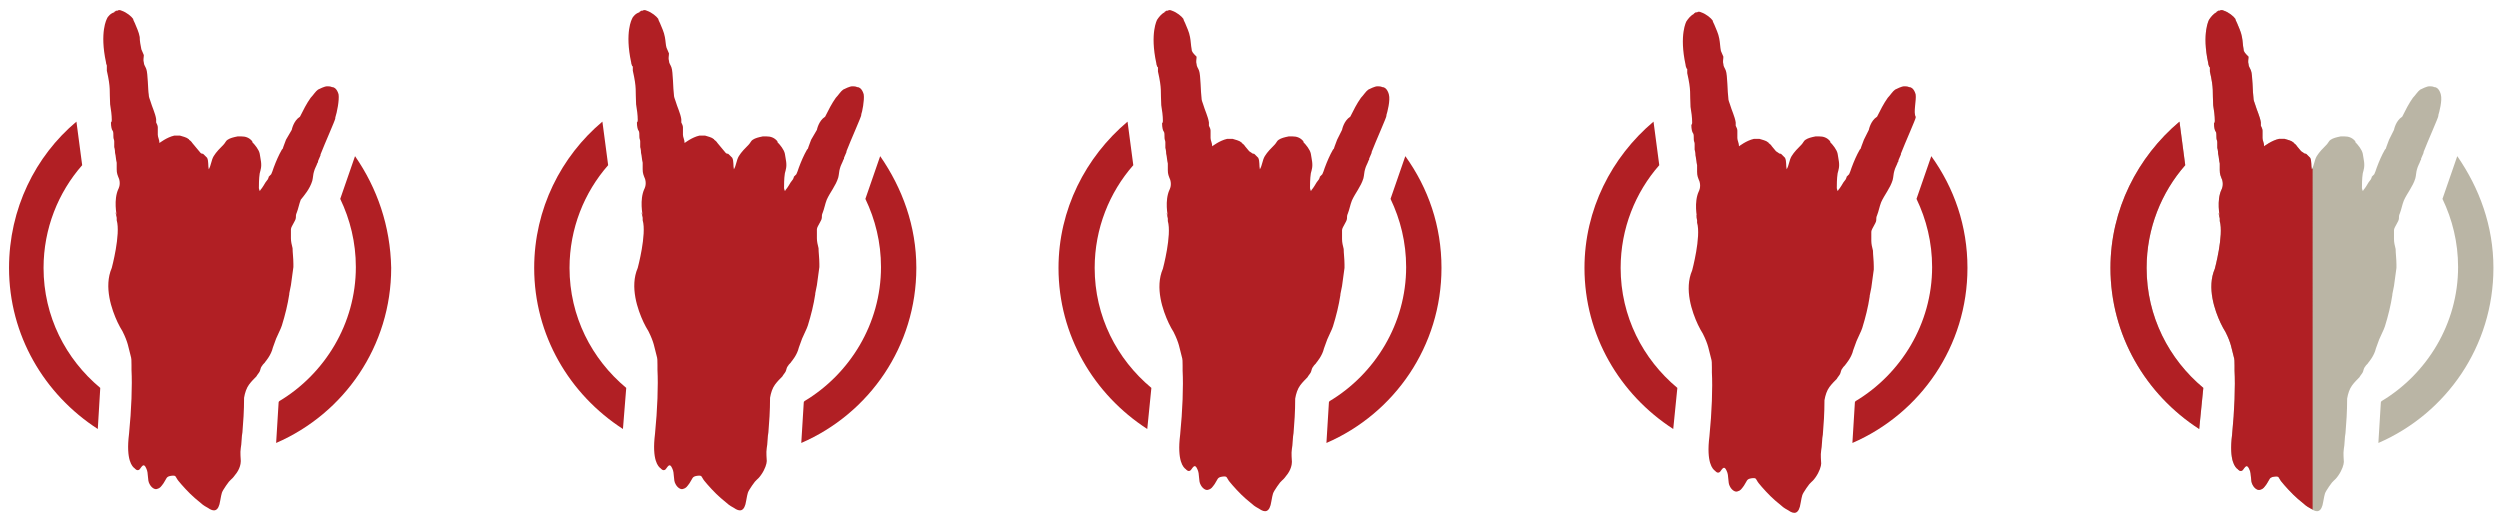 <?xml version="1.0" encoding="utf-8"?>
<!-- Generator: Adobe Illustrator 19.1.0, SVG Export Plug-In . SVG Version: 6.00 Build 0)  -->
<svg version="1.1" id="Layer_1" xmlns="http://www.w3.org/2000/svg" xmlns:xlink="http://www.w3.org/1999/xlink" x="0px" y="0px"
	 viewBox="127 -6.1 304.2 63.1" style="enable-background:new 127 -6.1 304.2 63.1;" xml:space="preserve">
<style type="text/css">
	.st0{fill:#B11F24;}
	.st1{fill:#BAB5A5;}
</style>
<path class="st0" d="M168.2,5.4c0,0-0.2-0.9-0.8-0.9l0,0c-0.2-0.1-0.4-0.1-0.6-0.1c-0.3,0-0.9,0.3-1.1,0.4c-0.3,0.2-0.6,0.7-0.9,1
	c-0.5,0.7-0.9,1.5-1.3,2.3l0,0c-0.8,0.5-1,1.6-1,1.6l-0.7,1.2l-0.3,0.8l-0.1,0.3l-0.1,0.1c-0.4,0.7-0.7,1.4-1,2.2
	c-0.1,0.3-0.2,0.6-0.3,0.8l-0.3,0.3c0,0,0,0.1-0.1,0.3l-0.3,0.4c0,0-0.4,0.7-0.6,0.9c-0.1,0.2-0.1,0.2-0.2-0.2c0-0.3,0-1.2,0.1-1.8
	c0-0.1,0.1-0.3,0.1-0.4l0,0c0.2-0.7,0-1.3-0.1-2c-0.1-0.5-0.6-1.1-0.9-1.4l0,0v-0.1l0,0c-0.4-0.5-0.9-0.6-1.3-0.6
	c-0.1,0-0.1,0-0.2,0c-0.2,0-0.3,0-0.3,0l0,0c-0.5,0.1-0.9,0.2-1.2,0.4c-0.2,0.1-0.3,0.4-0.5,0.6c-0.4,0.4-0.9,0.9-1.2,1.4
	c-0.3,0.5-0.3,1.1-0.6,1.6c-0.1-0.4,0-1-0.2-1.4c-0.1-0.1-0.2-0.2-0.3-0.3l-0.1-0.1c-0.1-0.1-0.1-0.1-0.2-0.1s-0.2-0.1-0.2-0.1
	l-0.5-0.6l-0.5-0.6c0,0-0.1-0.2-0.4-0.4c0,0,0-0.1-0.1-0.1c-0.2-0.2-0.7-0.3-1-0.4l0,0l0,0c0,0,0,0-0.1,0c-0.1,0-0.1,0-0.1,0
	c-0.1,0-0.2,0-0.3,0c-0.1,0-0.1,0-0.2,0c-0.9,0.2-1.8,0.9-1.8,0.9c0-0.4-0.2-0.7-0.2-1s0-0.5,0-0.9c0-0.2-0.1-0.4-0.2-0.6
	c0-0.1,0-0.2,0-0.4c-0.1-0.7-0.5-1.5-0.7-2.2c-0.1-0.3-0.2-0.5-0.2-0.8c-0.1-0.5-0.1-2.6-0.3-3.1c-0.1-0.3-0.3-0.5-0.3-0.8
	c-0.1-0.3,0-0.6,0-0.9c-0.1-0.2-0.2-0.5-0.3-0.7c-0.1-0.5-0.2-1-0.2-1.5c-0.1-0.6-0.4-1.2-0.6-1.7c-0.1-0.2-0.2-0.4-0.2-0.5
	c-0.2-0.3-0.8-0.8-1.4-1l0,0c-0.2-0.1-0.4-0.1-0.5,0h-0.1c-0.1,0-0.1,0-0.2,0.1l0,0c0,0-0.1,0-0.1,0.1c-0.4,0.1-0.8,0.5-0.9,0.8
	c0,0-0.9,1.6-0.1,5.3c0,0.2,0.1,0.3,0.1,0.4V2c0,0.1,0,0.3,0,0.5c0.5,2.2,0.3,2.4,0.4,4.1l0,0c0.1,0.6,0.2,1.3,0.2,1.9
	c0,0.1,0,0.2-0.1,0.3c0,0.5,0.1,0.9,0.2,1c0.1,0.1,0.1,0.4,0.1,0.8c0,0.2,0.1,0.3,0.1,0.5c0,0.4,0,0.7,0,0.7s0.1,0.3,0.1,0.7
	c0.1,0.4,0.1,0.8,0.2,1.2c0,0.3,0,0.6,0,0.8c0,0.5,0.1,0.7,0.3,1.2c0.2,0.7-0.1,1.2-0.1,1.2c-0.6,1.3-0.2,3.2-0.2,3.2s-0.3-1,0,0.3
	c0,0.1,0,0.2,0,0.3c0.5,1.7-0.6,5.8-0.6,5.8c-1,2.3,0,5.1,0.7,6.6c0.2,0.4,0.4,0.8,0.6,1.1l0,0l0,0c0.7,1.4,0.7,1.9,1,3
	c0.1,0.3,0.1,0.6,0.1,1.1c0,0.2,0,0.3,0,0.5v0.1c0.1,1.9,0,4.8-0.3,7.8c-0.4,3.2,0.4,4,0.7,4.2l0,0c0,0,0.3,0.4,0.6,0.1
	c0.3-0.4,0.5-0.8,0.8-0.1c0.3,0.6,0.1,1.4,0.4,1.9c0.2,0.4,0.6,0.7,0.9,0.6c0.4-0.1,0.5-0.3,0.8-0.7c0.4-0.6,0.3-0.8,0.9-0.9
	c0.7-0.1,0.5,0.1,0.9,0.6s1.3,1.5,2,2.1c1.2,1,0.9,0.8,1.6,1.2c0.7,0.5,1.3,0.5,1.5-0.9c0.2-1,0.1-0.9,0.7-1.8
	c0.6-0.9,0.6-0.6,1.1-1.3c0.6-0.7,0.7-1.4,0.7-1.7s-0.1-1,0-1.6c0.1-0.4,0.1-1.5,0.2-1.9c0.1-1.2,0.2-2.6,0.2-4.2
	c0.1-0.6,0.3-1.2,0.6-1.6c0.3-0.4,0.6-0.7,0.9-1c0.1-0.2,0.3-0.4,0.4-0.6c0.1-0.2,0.1-0.5,0.3-0.7c0.1-0.2,0.3-0.3,0.4-0.5l0,0
	c0,0,0.7-0.8,0.9-1.7l0.4-1.1l0.5-1.1c0,0,0.1-0.2,0.2-0.5c0.4-1.3,0.7-2.5,0.9-3.8c0-0.1,0-0.1,0-0.1l0.2-1c0,0,0.2-1.4,0.3-2.2
	c0-0.1,0-0.3,0-0.4c0-0.7-0.1-1.4-0.1-1.9c-0.1-0.4-0.2-0.8-0.2-1.2c0-0.3,0-0.8,0-1.1c0-0.2,0.2-0.5,0.3-0.7
	c0.1-0.2,0.3-0.5,0.3-0.7s0-0.4,0.1-0.6c0.2-0.5,0.3-1.1,0.5-1.6c0.4-0.5,1.1-1.3,1.4-2.3c0.1-0.4,0.1-0.8,0.2-1.1
	c0.1-0.4,0.3-0.7,0.4-1c0-0.1,0.1-0.1,0.1-0.2l0,0c0,0,0,0,0-0.1c0.1-0.2,0.2-0.5,0.3-0.7v-0.1c0.5-1.3,1.8-4.2,1.8-4.4V8.2
	C168,7.6,168.3,6.1,168.2,5.4z"/>
<g>
	<path class="st0" d="M139.2,41.1c-4.2-3.5-6.9-8.7-6.9-14.6c0-4.8,1.8-9.2,4.7-12.5l-0.7-5.3c-5,4.2-8.2,10.6-8.2,17.8
		c0,8.2,4.3,15.4,10.8,19.6L139.2,41.1z"/>
	<path class="st0" d="M170.2,12.9l-1.8,5.2c1.2,2.5,1.9,5.3,1.9,8.3c0,6.9-3.8,13-9.3,16.3c-0.1,0.1-0.1,0.1-0.1,0.2l-0.3,4.9
		c8.3-3.6,14-11.8,14-21.3C174.5,21.4,172.9,16.8,170.2,12.9z"/>
</g>
<path class="st0" d="M232.1,5.4c0,0-0.2-0.9-0.8-0.9l0,0c-0.2-0.1-0.4-0.1-0.6-0.1c-0.3,0-0.9,0.3-1.1,0.4c-0.3,0.2-0.6,0.7-0.9,1
	c-0.5,0.7-0.9,1.5-1.3,2.3l0,0c-0.8,0.5-1,1.6-1,1.6l-0.7,1.2l-0.3,0.8l-0.1,0.3l-0.1,0.1c-0.4,0.7-0.7,1.4-1,2.2
	c-0.1,0.3-0.2,0.6-0.3,0.8l-0.3,0.3c0,0,0,0.1-0.1,0.3l-0.3,0.4c0,0-0.4,0.7-0.6,0.9c-0.1,0.2-0.1,0.2-0.2-0.2c0-0.3,0-1.2,0.1-1.8
	c0-0.1,0.1-0.3,0.1-0.4l0,0c0.2-0.7,0-1.3-0.1-2c-0.1-0.5-0.6-1.1-0.9-1.4l0,0v-0.1l0,0c-0.4-0.5-0.9-0.6-1.3-0.6
	c-0.1,0-0.1,0-0.2,0c-0.2,0-0.3,0-0.3,0l0,0c-0.5,0.1-0.9,0.2-1.2,0.4c-0.2,0.1-0.3,0.4-0.5,0.6c-0.4,0.4-0.9,0.9-1.2,1.4
	c-0.3,0.5-0.3,1.1-0.6,1.6c-0.1-0.4,0-1-0.2-1.4c-0.1-0.1-0.2-0.2-0.3-0.3l-0.1-0.1c-0.1-0.1-0.1-0.1-0.2-0.1s-0.2-0.1-0.2-0.1
	l-0.5-0.6l-0.5-0.6c0,0-0.1-0.2-0.4-0.4c0,0,0-0.1-0.1-0.1c-0.2-0.2-0.7-0.3-1-0.4l0,0l0,0c0,0,0,0-0.1,0c-0.1,0-0.1,0-0.1,0
	c-0.1,0-0.2,0-0.3,0c-0.1,0-0.1,0-0.2,0c-0.9,0.2-1.8,0.9-1.8,0.9c0-0.4-0.2-0.7-0.2-1s0-0.5,0-0.9c0-0.2-0.1-0.4-0.2-0.6
	c0-0.1,0-0.2,0-0.4c-0.1-0.7-0.5-1.5-0.7-2.2c-0.1-0.3-0.2-0.5-0.2-0.8c-0.1-0.6-0.1-2.8-0.3-3.3c-0.1-0.3-0.3-0.5-0.3-0.8
	c-0.1-0.3,0-0.6,0-0.9c-0.1-0.2-0.2-0.5-0.3-0.7c-0.1-0.3-0.1-0.8-0.2-1.3c-0.1-0.6-0.4-1.2-0.6-1.7c-0.1-0.2-0.2-0.4-0.2-0.5
	c-0.2-0.3-0.8-0.8-1.4-1l0,0c-0.2-0.1-0.4-0.1-0.5,0h-0.1c-0.1,0-0.1,0-0.2,0.1l0,0c0,0-0.1,0-0.1,0.1c-0.4,0.1-0.8,0.5-0.9,0.8
	c0,0-0.9,1.6-0.1,5.3c0,0.2,0.1,0.3,0.1,0.4L204,2c0,0.1,0,0.3,0,0.5c0.5,2.2,0.3,2.4,0.4,4.1l0,0c0.1,0.6,0.2,1.3,0.2,1.9
	c0,0.1,0,0.2-0.1,0.3c0,0.5,0.1,0.9,0.2,1c0.1,0.1,0.1,0.4,0.1,0.8c0,0.2,0.1,0.3,0.1,0.5c0,0.4,0,0.7,0,0.7s0.1,0.3,0.1,0.7
	c0.1,0.4,0.1,0.8,0.2,1.2c0,0.3,0,0.6,0,0.8c0,0.5,0.1,0.7,0.3,1.2c0.2,0.7-0.1,1.2-0.1,1.2c-0.6,1.3-0.2,3.2-0.2,3.2s-0.3-1,0,0.3
	c0,0.1,0,0.2,0,0.3c0.5,1.7-0.6,5.8-0.6,5.8c-1,2.3,0,5.1,0.7,6.6c0.2,0.4,0.4,0.8,0.6,1.1l0,0l0,0c0.7,1.4,0.7,1.9,1,3
	c0.1,0.3,0.1,0.6,0.1,1.1c0,0.2,0,0.3,0,0.5v0.1c0.1,1.9,0,4.8-0.3,7.8c-0.4,3.2,0.4,4,0.7,4.2l0,0c0,0,0.3,0.4,0.6,0.1
	c0.3-0.4,0.5-0.8,0.8-0.1c0.3,0.6,0.1,1.4,0.4,1.9c0.2,0.4,0.6,0.7,0.9,0.6c0.4-0.1,0.5-0.3,0.8-0.7c0.4-0.6,0.3-0.8,0.9-0.9
	c0.7-0.1,0.5,0.1,0.9,0.6s1.3,1.5,2,2.1c1.2,1,0.9,0.8,1.6,1.2c0.7,0.5,1.3,0.5,1.5-0.9c0.2-1,0.1-0.9,0.7-1.8
	c0.6-0.9,0.6-0.6,1.1-1.3s0.7-1.4,0.7-1.7s-0.1-1,0-1.6c0.1-0.4,0.1-1.5,0.2-1.9c0.1-1.2,0.2-2.6,0.2-4.2c0.1-0.6,0.3-1.2,0.6-1.6
	c0.3-0.4,0.6-0.7,0.9-1c0.1-0.2,0.3-0.4,0.4-0.6c0.1-0.2,0.1-0.5,0.3-0.7c0.1-0.2,0.3-0.3,0.4-0.5l0,0c0,0,0.7-0.8,0.9-1.7l0.4-1.1
	l0.5-1.1c0,0,0.1-0.2,0.2-0.5c0.4-1.3,0.7-2.5,0.9-3.8c0-0.1,0-0.1,0-0.1l0.2-1c0,0,0.2-1.4,0.3-2.2c0-0.1,0-0.3,0-0.4
	c0-0.7-0.1-1.4-0.1-1.9c-0.1-0.4-0.2-0.8-0.2-1.2c0-0.3,0-0.8,0-1.1c0-0.2,0.2-0.5,0.3-0.7c0.1-0.2,0.3-0.5,0.3-0.7s0-0.4,0.1-0.6
	c0.2-0.5,0.3-1.1,0.5-1.6c0.4-0.9,1.1-1.7,1.4-2.7c0.1-0.4,0.1-0.8,0.2-1.1c0.1-0.4,0.3-0.7,0.4-1c0-0.1,0.1-0.1,0.1-0.2l0,0
	c0,0,0,0,0-0.1c0.1-0.2,0.2-0.5,0.3-0.7v-0.1c0.5-1.3,1.8-4.2,1.8-4.4V7.8C231.9,7.6,232.2,6.1,232.1,5.4z"/>
<g>
	<path class="st0" d="M203.2,41.1c-4.2-3.5-6.9-8.7-6.9-14.6c0-4.8,1.8-9.2,4.7-12.5l-0.7-5.3c-5,4.2-8.3,10.6-8.3,17.8
		c0,8.2,4.3,15.4,10.8,19.6L203.2,41.1z"/>
	<path class="st0" d="M234.1,12.9l-1.8,5.2c1.2,2.5,1.9,5.3,1.9,8.3c0,6.9-3.8,13-9.3,16.3c-0.1,0.1-0.1,0.1-0.1,0.2l-0.3,4.9
		c8.3-3.6,14-11.8,14-21.3C238.5,21.4,236.8,16.8,234.1,12.9z"/>
</g>
<path class="st0" d="M296,5.4c0,0-0.2-0.9-0.8-0.9l0,0c-0.2-0.1-0.4-0.1-0.6-0.1c-0.3,0-0.9,0.3-1.1,0.4c-0.3,0.2-0.6,0.7-0.9,1
	c-0.5,0.7-0.9,1.5-1.3,2.3l0,0c-0.8,0.5-1,1.6-1,1.6l-0.6,1.2l-0.3,0.8l-0.1,0.3l-0.1,0.1c-0.4,0.7-0.7,1.4-1,2.2
	c-0.1,0.3-0.2,0.6-0.3,0.8l-0.3,0.3c0,0,0,0.1-0.1,0.3l-0.3,0.4c0,0-0.4,0.7-0.6,0.9c-0.1,0.2-0.1,0.2-0.2-0.2c0-0.3,0-1.2,0.1-1.8
	c0-0.1,0.1-0.3,0.1-0.4l0,0c0.2-0.7,0-1.3-0.1-2c-0.1-0.5-0.6-1.1-0.9-1.4l0,0v-0.1l0,0c-0.4-0.5-0.9-0.6-1.3-0.6
	c-0.1,0-0.1,0-0.2,0c-0.2,0-0.3,0-0.3,0l0,0c-0.5,0.1-0.9,0.2-1.2,0.4c-0.2,0.1-0.3,0.4-0.5,0.6c-0.4,0.4-0.9,0.9-1.2,1.4
	s-0.3,1.1-0.6,1.6c-0.1-0.4,0-1-0.2-1.4c-0.1-0.1-0.2-0.2-0.3-0.3l-0.1-0.1c-0.1-0.1-0.1-0.1-0.2-0.1c-0.1,0-0.2-0.1-0.2-0.1
	l-0.3-0.2l-0.5-0.6c0,0-0.1-0.2-0.4-0.4c0,0,0-0.1-0.1-0.1c-0.2-0.2-0.7-0.3-1-0.4l0,0l0,0c0,0,0,0-0.1,0c-0.1,0-0.1,0-0.1,0
	c-0.1,0-0.2,0-0.3,0s-0.1,0-0.2,0c-0.9,0.2-1.8,0.9-1.8,0.9c0-0.4-0.2-0.7-0.2-1s0-0.5,0-0.9c0-0.2-0.1-0.4-0.2-0.6
	c0-0.1,0-0.2,0-0.4c-0.1-0.7-0.5-1.5-0.7-2.2c-0.1-0.3-0.2-0.5-0.2-0.8c-0.1-0.6-0.1-2.8-0.3-3.3c-0.1-0.3-0.3-0.5-0.3-0.8
	c-0.1-0.3,0-0.6,0-0.9c-0.4-0.4-0.6-0.6-0.6-0.9c-0.1-0.5-0.1-1-0.2-1.5c-0.1-0.6-0.4-1.2-0.6-1.7c-0.1-0.2-0.2-0.4-0.2-0.5
	c-0.2-0.3-0.8-0.8-1.4-1l0,0c-0.2-0.1-0.4-0.1-0.5,0H269c-0.1,0-0.1,0-0.2,0.1l0,0c0,0-0.1,0-0.1,0.1c-0.4,0.2-0.7,0.6-0.9,0.9
	c0,0-0.9,1.6-0.1,5.3c0,0.2,0.1,0.3,0.1,0.4l0.1,0.1c0,0.1,0,0.3,0,0.5c0.5,2.2,0.3,2.4,0.4,4.1l0,0c0.1,0.6,0.2,1.3,0.2,1.9
	c0,0.1,0,0.2-0.1,0.3c0,0.5,0.1,0.9,0.2,1c0.1,0.1,0.1,0.4,0.1,0.8c0,0.2,0.1,0.3,0.1,0.5c0,0.4,0,0.7,0,0.7s0.1,0.3,0.1,0.7
	c0.1,0.4,0.1,0.8,0.2,1.2c0,0.3,0,0.6,0,0.8c0,0.5,0.1,0.7,0.3,1.2c0.2,0.7-0.1,1.2-0.1,1.2c-0.6,1.3-0.2,3.2-0.2,3.2s-0.3-1,0,0.3
	c0,0.1,0,0.2,0,0.3c0.5,1.7-0.6,5.8-0.6,5.8c-1,2.3,0,5.1,0.7,6.6c0.2,0.4,0.4,0.8,0.6,1.1l0,0l0,0c0.7,1.4,0.7,1.9,1,3
	c0.1,0.3,0.1,0.6,0.1,1.1c0,0.2,0,0.3,0,0.5V39c0.1,1.9,0,4.8-0.3,7.8c-0.4,3.2,0.4,4,0.7,4.2l0,0c0,0,0.3,0.4,0.6,0.1
	c0.3-0.4,0.5-0.8,0.8-0.1c0.3,0.6,0.1,1.4,0.4,1.9c0.2,0.4,0.6,0.7,0.9,0.6c0.4-0.1,0.5-0.3,0.8-0.7c0.4-0.6,0.3-0.8,0.9-0.9
	c0.7-0.1,0.5,0.1,0.9,0.6c0.4,0.5,1.3,1.5,2,2.1c1.2,1,0.9,0.8,1.6,1.2c0.7,0.5,1.3,0.5,1.5-0.9c0.2-1,0.1-0.9,0.7-1.8
	c0.6-0.9,0.6-0.6,1.1-1.3c0.6-0.7,0.7-1.4,0.7-1.7s-0.1-1,0-1.6c0.1-0.4,0.1-1.5,0.2-1.9c0.1-1.2,0.2-2.6,0.2-4.2
	c0.1-0.6,0.3-1.2,0.6-1.6c0.3-0.4,0.6-0.7,0.9-1c0.1-0.2,0.3-0.4,0.4-0.6c0.1-0.2,0.1-0.5,0.3-0.7c0.1-0.2,0.3-0.3,0.4-0.5l0,0
	c0,0,0.7-0.8,0.9-1.7l0.4-1.1l0.5-1.1c0,0,0.1-0.2,0.2-0.5c0.4-1.3,0.7-2.5,0.9-3.8c0-0.1,0-0.1,0-0.1l0.2-1c0,0,0.2-1.4,0.3-2.2
	c0-0.1,0-0.3,0-0.4c0-0.7-0.1-1.4-0.1-1.9c-0.1-0.4-0.2-0.8-0.2-1.2c0-0.3,0-0.8,0-1.1c0-0.2,0.2-0.5,0.3-0.7
	c0.1-0.2,0.3-0.5,0.3-0.7s0-0.4,0.1-0.6c0.2-0.5,0.3-1.1,0.5-1.6c0.4-0.9,1.1-1.7,1.4-2.7c0.1-0.4,0.1-0.8,0.2-1.1
	c0.1-0.4,0.3-0.7,0.4-1c0-0.1,0.1-0.1,0.1-0.2l0,0c0,0,0,0,0-0.1c0.1-0.2,0.2-0.5,0.3-0.7v-0.1c0.5-1.3,1.8-4.2,1.8-4.4V7.9
	C295.8,7.6,296.2,6.1,296,5.4z"/>
<g>
	<path class="st0" d="M267.1,41.1c-4.2-3.5-6.9-8.7-6.9-14.6c0-4.8,1.8-9.2,4.7-12.5l-0.7-5.3c-5.1,4.3-8.4,10.7-8.4,17.8
		c0,8.2,4.3,15.4,10.8,19.6L267.1,41.1z"/>
	<path class="st0" d="M298,12.9l-1.8,5.2c1.2,2.5,1.9,5.3,1.9,8.3c0,6.9-3.8,13-9.3,16.3c-0.1,0.1-0.1,0.1-0.1,0.2l-0.3,4.9
		c8.3-3.6,14-11.8,14-21.3C302.4,21.4,300.8,16.8,298,12.9z"/>
</g>
<path class="st0" d="M360.1,5.4c0,0-0.2-0.9-0.8-0.9l0,0c-0.2-0.1-0.4-0.1-0.6-0.1c-0.3,0-0.9,0.3-1.1,0.4c-0.3,0.2-0.6,0.7-0.9,1
	c-0.5,0.7-0.9,1.5-1.3,2.3l0,0c-0.8,0.5-1,1.6-1,1.6l-0.6,1.2l-0.3,0.8l-0.1,0.3l-0.1,0.1c-0.4,0.7-0.7,1.4-1,2.2
	c-0.1,0.3-0.2,0.6-0.3,0.8l-0.3,0.3c0,0,0,0.1-0.1,0.3l-0.3,0.4c0,0-0.4,0.7-0.6,0.9c-0.1,0.2-0.1,0.2-0.2-0.2c0-0.3,0-1.2,0.1-1.8
	c0-0.1,0.1-0.3,0.1-0.4l0,0c0.2-0.7,0-1.3-0.1-2c-0.1-0.5-0.6-1.1-0.9-1.4l0,0v-0.1l0,0c-0.4-0.5-0.9-0.6-1.3-0.6
	c-0.1,0-0.1,0-0.2,0c-0.2,0-0.3,0-0.3,0l0,0c-0.5,0.1-0.9,0.2-1.2,0.4c-0.2,0.1-0.3,0.4-0.5,0.6c-0.4,0.4-0.9,0.9-1.2,1.4
	s-0.3,1.1-0.6,1.6c-0.1-0.4,0-1-0.2-1.4c-0.1-0.1-0.2-0.2-0.3-0.3l-0.1-0.1c-0.1-0.1-0.1-0.1-0.2-0.1c-0.1,0-0.2-0.1-0.2-0.1
	l-0.3-0.2l-0.5-0.6c0,0-0.1-0.2-0.4-0.4c0,0,0-0.1-0.1-0.1c-0.2-0.2-0.7-0.3-1-0.4l0,0l0,0c0,0,0,0-0.1,0c-0.1,0-0.1,0-0.1,0
	c-0.1,0-0.2,0-0.3,0s-0.1,0-0.2,0c-0.9,0.2-1.8,0.9-1.8,0.9c0-0.4-0.2-0.7-0.2-1s0-0.5,0-0.9c0-0.2-0.1-0.4-0.2-0.6
	c0-0.1,0-0.2,0-0.4c-0.1-0.7-0.5-1.5-0.7-2.2c-0.1-0.3-0.2-0.5-0.2-0.8c-0.1-0.6-0.1-2.8-0.3-3.3c-0.1-0.3-0.3-0.5-0.3-0.8
	c-0.1-0.3,0-0.6,0-0.9c-0.1-0.2-0.2-0.5-0.3-0.7c-0.1-0.5-0.1-1-0.2-1.5c-0.1-0.6-0.4-1.2-0.6-1.7c-0.1-0.2-0.2-0.4-0.2-0.5
	c-0.2-0.3-0.8-0.8-1.4-1l0,0c-0.2-0.1-0.4-0.1-0.5,0h-0.1c-0.1,0-0.1,0-0.2,0.1l0,0c0,0-0.1,0-0.1,0.1c-0.4,0.2-0.7,0.6-0.9,0.9
	c0,0-0.9,1.6-0.1,5.3c0,0.2,0.1,0.3,0.1,0.4l0.1,0.1c0,0.1,0,0.3,0,0.5c0.5,2.2,0.3,2.4,0.4,4.1l0,0c0.1,0.6,0.2,1.3,0.2,1.9
	c0,0.1,0,0.2-0.1,0.3c0,0.5,0.1,0.9,0.2,1c0.1,0.1,0.1,0.4,0.1,0.8c0,0.2,0.1,0.3,0.1,0.5c0,0.4,0,0.7,0,0.7s0.1,0.3,0.1,0.7
	c0.1,0.4,0.1,0.8,0.2,1.2c0,0.3,0,0.6,0,0.8c0,0.5,0.1,0.7,0.3,1.2c0.2,0.7-0.1,1.2-0.1,1.2c-0.6,1.3-0.2,3.2-0.2,3.2s-0.3-1,0,0.3
	c0,0.1,0,0.2,0,0.3c0.5,1.7-0.6,5.8-0.6,5.8c-1,2.3,0,5.1,0.7,6.6c0.2,0.4,0.4,0.8,0.6,1.1l0,0l0,0c0.7,1.4,0.7,1.9,1,3
	c0.1,0.3,0.1,0.6,0.1,1.1c0,0.2,0,0.3,0,0.5v0.1c0.1,1.9,0,4.8-0.3,7.8c-0.4,3.2,0.4,4,0.7,4.2l0,0c0,0,0.3,0.4,0.6,0.1
	c0.3-0.4,0.5-0.8,0.8-0.1c0.3,0.6,0.1,1.4,0.4,1.9c0.2,0.4,0.6,0.7,0.9,0.6c0.4-0.1,0.5-0.3,0.8-0.7c0.4-0.6,0.3-0.8,0.9-0.9
	c0.7-0.1,0.5,0.1,0.9,0.6s1.3,1.5,2,2.1c1.2,1,0.9,0.8,1.6,1.2c0.7,0.5,1.3,0.5,1.5-0.9c0.2-1,0.1-0.9,0.7-1.8
	c0.6-0.9,0.6-0.6,1.1-1.3s0.7-1.4,0.7-1.7s-0.1-1,0-1.6c0.1-0.4,0.1-1.5,0.2-1.9c0.1-1.2,0.2-2.6,0.2-4.2c0.1-0.6,0.3-1.2,0.6-1.6
	c0.3-0.4,0.6-0.7,0.9-1c0.1-0.2,0.3-0.4,0.4-0.6c0.1-0.2,0.1-0.5,0.3-0.7c0.1-0.2,0.3-0.3,0.4-0.5l0,0c0,0,0.7-0.8,0.9-1.7l0.4-1.1
	l0.5-1.1c0,0,0.1-0.2,0.2-0.5c0.4-1.3,0.7-2.5,0.9-3.8c0-0.1,0-0.1,0-0.1l0.2-1c0,0,0.2-1.4,0.3-2.2c0-0.1,0-0.3,0-0.4
	c0-0.7-0.1-1.4-0.1-1.9c-0.1-0.4-0.2-0.8-0.2-1.2c0-0.3,0-0.8,0-1.1c0-0.2,0.2-0.5,0.3-0.7s0.3-0.5,0.3-0.7s0-0.4,0.1-0.6
	c0.2-0.5,0.3-1.1,0.5-1.6c0.4-0.9,1.1-1.7,1.4-2.7c0.1-0.4,0.1-0.8,0.2-1.1c0.1-0.4,0.3-0.7,0.4-1c0-0.1,0.1-0.1,0.1-0.2l0,0
	c0,0,0,0,0-0.1c0.1-0.2,0.2-0.5,0.3-0.7v-0.1c0.5-1.3,1.8-4.2,1.8-4.4V8.1C359.8,7.6,360.2,6.1,360.1,5.4z"/>
<g>
	<path class="st0" d="M331.1,41.1c-4.2-3.5-6.9-8.7-6.9-14.6c0-4.8,1.8-9.2,4.7-12.5l-0.7-5.3c-5.1,4.3-8.4,10.7-8.4,17.8
		c0,8.2,4.3,15.4,10.8,19.6L331.1,41.1z"/>
	<path class="st0" d="M362,12.9l-1.8,5.2c1.2,2.5,1.9,5.3,1.9,8.3c0,6.9-3.8,13-9.3,16.3c-0.1,0.1-0.1,0.1-0.1,0.2l-0.3,4.9
		c8.3-3.6,14-11.8,14-21.3C366.4,21.4,364.8,16.8,362,12.9z"/>
</g>
<path class="st1" d="M424,5.4c0,0-0.2-0.9-0.8-0.9l0,0c-0.2-0.1-0.4-0.1-0.6-0.1c-0.3,0-0.9,0.3-1.1,0.4c-0.3,0.2-0.6,0.7-0.9,1
	c-0.5,0.7-0.9,1.5-1.3,2.3l0,0c-0.8,0.5-1,1.6-1,1.6l-0.6,1.2l-0.3,0.8l-0.1,0.3l-0.1,0.1c-0.4,0.7-0.7,1.4-1,2.2
	c-0.1,0.3-0.2,0.6-0.3,0.8l-0.3,0.3c0,0,0,0.1-0.1,0.3l-0.3,0.4c0,0-0.4,0.7-0.6,0.9c-0.1,0.2-0.1,0.2-0.2-0.2c0-0.3,0-1.2,0.1-1.8
	c0-0.1,0.1-0.3,0.1-0.4l0,0c0.2-0.7,0-1.3-0.1-2c-0.1-0.5-0.6-1.1-0.9-1.4l0,0v-0.1l0,0c-0.4-0.5-0.9-0.6-1.3-0.6
	c-0.1,0-0.1,0-0.2,0c-0.2,0-0.3,0-0.3,0l0,0c-0.5,0.1-0.9,0.2-1.2,0.4c-0.2,0.1-0.3,0.4-0.5,0.6c-0.4,0.4-0.9,0.9-1.2,1.4
	c-0.3,0.5-0.3,1.1-0.6,1.6c-0.1-0.4,0-1-0.2-1.4c-0.1-0.1-0.2-0.2-0.3-0.3l-0.1-0.1c-0.1-0.1-0.1-0.1-0.2-0.1s-0.2-0.1-0.2-0.1
	l-0.3-0.2l-0.5-0.6c0,0-0.1-0.2-0.4-0.4c0,0,0-0.1-0.1-0.1c-0.2-0.2-0.7-0.3-1-0.4l0,0l0,0c0,0,0,0-0.1,0s-0.1,0-0.1,0
	c-0.1,0-0.2,0-0.3,0c-0.1,0-0.1,0-0.2,0c-0.9,0.2-1.8,0.9-1.8,0.9c0-0.4-0.2-0.7-0.2-1s0-0.5,0-0.9c0-0.2-0.1-0.4-0.2-0.6
	c0-0.1,0-0.2,0-0.4c-0.1-0.7-0.5-1.5-0.7-2.2c-0.1-0.3-0.2-0.5-0.2-0.8c-0.1-0.6-0.1-2.8-0.3-3.3c-0.1-0.3-0.3-0.5-0.3-0.8
	c-0.1-0.3,0-0.6,0-0.9c-0.4-0.4-0.6-0.6-0.6-0.9c-0.1-0.5-0.1-1-0.2-1.5c-0.1-0.6-0.4-1.2-0.6-1.7c-0.1-0.2-0.2-0.4-0.2-0.5
	c-0.2-0.3-0.8-0.8-1.4-1l0,0c-0.2-0.1-0.4-0.1-0.5,0H397c-0.1,0-0.1,0-0.2,0.1l0,0c0,0-0.1,0-0.1,0.1c-0.4,0.2-0.7,0.6-0.9,0.9
	c0,0-0.9,1.6-0.1,5.3c0,0.2,0.1,0.3,0.1,0.4l0.1,0.1c0,0.1,0,0.3,0,0.5c0.5,2.2,0.3,2.4,0.4,4.1l0,0c0.1,0.6,0.2,1.3,0.2,1.9
	c0,0.1,0,0.2-0.1,0.3c0,0.5,0.1,0.9,0.2,1c0.1,0.1,0.1,0.4,0.1,0.8c0,0.2,0.1,0.3,0.1,0.5c0,0.4,0,0.7,0,0.7s0.1,0.3,0.1,0.7
	c0.1,0.4,0.1,0.8,0.2,1.2c0,0.3,0,0.6,0,0.8c0,0.5,0.1,0.7,0.3,1.2c0.2,0.7-0.1,1.2-0.1,1.2c-0.6,1.3-0.2,3.2-0.2,3.2s-0.3-1,0,0.3
	c0,0.1,0,0.2,0,0.3c0.5,1.7-0.6,5.8-0.6,5.8c-1,2.3,0,5.1,0.7,6.6c0.2,0.4,0.4,0.8,0.6,1.1l0,0l0,0c0.7,1.4,0.7,1.9,1,3
	c0.1,0.3,0.1,0.6,0.1,1.1c0,0.2,0,0.3,0,0.5V39c0.1,1.9,0,4.8-0.3,7.8c-0.4,3.2,0.4,4,0.7,4.2l0,0c0,0,0.3,0.4,0.6,0.1
	c0.3-0.4,0.5-0.8,0.8-0.1c0.3,0.6,0.1,1.4,0.4,1.9c0.2,0.4,0.6,0.7,0.9,0.6c0.4-0.1,0.5-0.3,0.8-0.7c0.4-0.6,0.3-0.8,0.9-0.9
	c0.7-0.1,0.5,0.1,0.9,0.6s1.3,1.5,2,2.1c1.2,1,0.9,0.8,1.6,1.2c0.7,0.5,1.3,0.5,1.5-0.9c0.2-1,0.1-0.9,0.7-1.8
	c0.6-0.9,0.6-0.6,1.1-1.3s0.7-1.4,0.7-1.7s-0.1-1,0-1.6c0.1-0.4,0.1-1.5,0.2-1.9c0.1-1.2,0.2-2.6,0.2-4.2c0.1-0.6,0.3-1.2,0.6-1.6
	c0.3-0.4,0.6-0.7,0.9-1c0.1-0.2,0.3-0.4,0.4-0.6c0.1-0.2,0.1-0.5,0.3-0.7c0.1-0.2,0.3-0.3,0.4-0.5l0,0c0,0,0.7-0.8,0.9-1.7l0.4-1.1
	l0.5-1.1c0,0,0.1-0.2,0.2-0.5c0.4-1.3,0.7-2.5,0.9-3.8c0-0.1,0-0.1,0-0.1l0.2-1c0,0,0.2-1.4,0.3-2.2c0-0.1,0-0.3,0-0.4
	c0-0.7-0.1-1.4-0.1-1.9c-0.1-0.4-0.2-0.8-0.2-1.2c0-0.3,0-0.8,0-1.1c0-0.2,0.2-0.5,0.3-0.7c0.1-0.2,0.3-0.5,0.3-0.7s0-0.4,0.1-0.6
	c0.2-0.5,0.3-1.1,0.5-1.6c0.4-0.9,1.1-1.7,1.4-2.7c0.1-0.4,0.1-0.8,0.2-1.1c0.1-0.4,0.3-0.7,0.4-1c0-0.1,0.1-0.1,0.1-0.2l0,0
	c0,0,0,0,0-0.1c0.1-0.2,0.2-0.5,0.3-0.7v-0.1c0.5-1.3,1.8-4.2,1.8-4.4V7.9C423.8,7.6,424.2,6.1,424,5.4z"/>
<g>
	<path class="st1" d="M395.1,41.1c-4.2-3.5-6.9-8.7-6.9-14.6c0-4.8,1.8-9.2,4.7-12.5l-0.7-5.3c-5.1,4.3-8.4,10.7-8.4,17.8
		c0,8.2,4.3,15.4,10.8,19.6L395.1,41.1z"/>
	<path class="st1" d="M426,12.9l-1.8,5.2c1.2,2.5,1.9,5.3,1.9,8.3c0,6.9-3.8,13-9.3,16.3c-0.1,0.1-0.1,0.1-0.1,0.2l-0.3,4.9
		c8.3-3.6,14-11.8,14-21.3C430.4,21.4,428.7,16.8,426,12.9z"/>
</g>
<path class="st0" d="M408.4,14.3c0,0.1,0,0.1-0.1,0.2c-0.1-0.4,0-1-0.2-1.4c-0.1-0.1-0.2-0.2-0.3-0.3l-0.1-0.1
	c-0.1-0.1-0.1-0.1-0.2-0.1c-0.1,0-0.2-0.1-0.2-0.1l-0.3-0.2l-0.5-0.6c0,0-0.1-0.2-0.4-0.4c0,0,0-0.1-0.1-0.1c-0.2-0.2-0.7-0.3-1-0.4
	c0,0,0,0-0.1,0c-0.1,0-0.1,0-0.1,0c-0.1,0-0.2,0-0.3,0s-0.1,0-0.2,0c-0.9,0.2-1.8,0.9-1.8,0.9c0-0.4-0.2-0.7-0.2-1
	c0-0.3,0-0.5,0-0.9c0-0.2-0.1-0.4-0.2-0.6c0-0.1,0-0.2,0-0.4c-0.1-0.7-0.5-1.5-0.7-2.2c-0.1-0.3-0.2-0.5-0.2-0.8
	c-0.1-0.6-0.1-2.8-0.3-3.3c-0.1-0.3-0.3-0.5-0.3-0.8c-0.1-0.3,0-0.6,0-0.9c-0.4-0.4-0.6-0.6-0.6-0.9c-0.1-0.5-0.1-1-0.2-1.5
	c-0.1-0.6-0.4-1.2-0.6-1.7c-0.1-0.2-0.2-0.4-0.2-0.5c-0.2-0.3-0.8-0.8-1.4-1c-0.2-0.1-0.4-0.1-0.5,0H397c-0.1,0-0.1,0-0.2,0.1
	c0,0-0.1,0-0.1,0.1c-0.4,0.2-0.7,0.6-0.9,0.9c0,0-0.9,1.6-0.1,5.3c0,0.2,0.1,0.3,0.1,0.4l0.1,0.1c0,0.1,0,0.3,0,0.5
	c0.5,2.2,0.3,2.4,0.4,4.1c0.1,0.6,0.2,1.3,0.2,1.9c0,0.1,0,0.2-0.1,0.3c0,0.5,0.1,0.9,0.2,1c0.1,0.1,0.1,0.4,0.1,0.8
	c0,0.2,0.1,0.3,0.1,0.5c0,0.4,0,0.7,0,0.7s0.1,0.3,0.1,0.7c0.1,0.4,0.1,0.8,0.2,1.2c0,0.3,0,0.6,0,0.8c0,0.5,0.1,0.7,0.3,1.2
	c0.2,0.7-0.1,1.2-0.1,1.2c-0.6,1.3-0.2,3.2-0.2,3.2s-0.3-1,0,0.3c0,0.1,0,0.2,0,0.3c0.5,1.7-0.6,5.8-0.6,5.8c-1,2.3,0,5.1,0.7,6.6
	c0.2,0.4,0.4,0.8,0.6,1.1c0.7,1.4,0.7,1.9,1,3c0.1,0.3,0.1,0.6,0.1,1.1c0,0.2,0,0.3,0,0.5V39c0.1,1.9,0,4.8-0.3,7.8
	c-0.4,3.2,0.4,4,0.7,4.2c0,0,0.3,0.4,0.6,0.1c0.3-0.4,0.5-0.8,0.8-0.1c0.3,0.6,0.1,1.4,0.4,1.9c0.2,0.4,0.6,0.7,0.9,0.6
	c0.4-0.1,0.5-0.3,0.8-0.7c0.4-0.6,0.3-0.8,0.9-0.9c0.7-0.1,0.5,0.1,0.9,0.6c0.4,0.5,1.3,1.5,2,2.1c1.2,1,0.9,0.8,1.6,1.2
	c0.1,0,0.1,0.1,0.2,0.1V14.3z"/>
<g>
	<path class="st0" d="M388.2,26.5c0-4.8,1.8-9.2,4.7-12.5l-0.7-5.3c-5.1,4.3-8.4,10.7-8.4,17.8c0,8.2,4.3,15.4,10.8,19.6l0.5-5
		C390.9,37.6,388.2,32.4,388.2,26.5z"/>
</g>
</svg>
